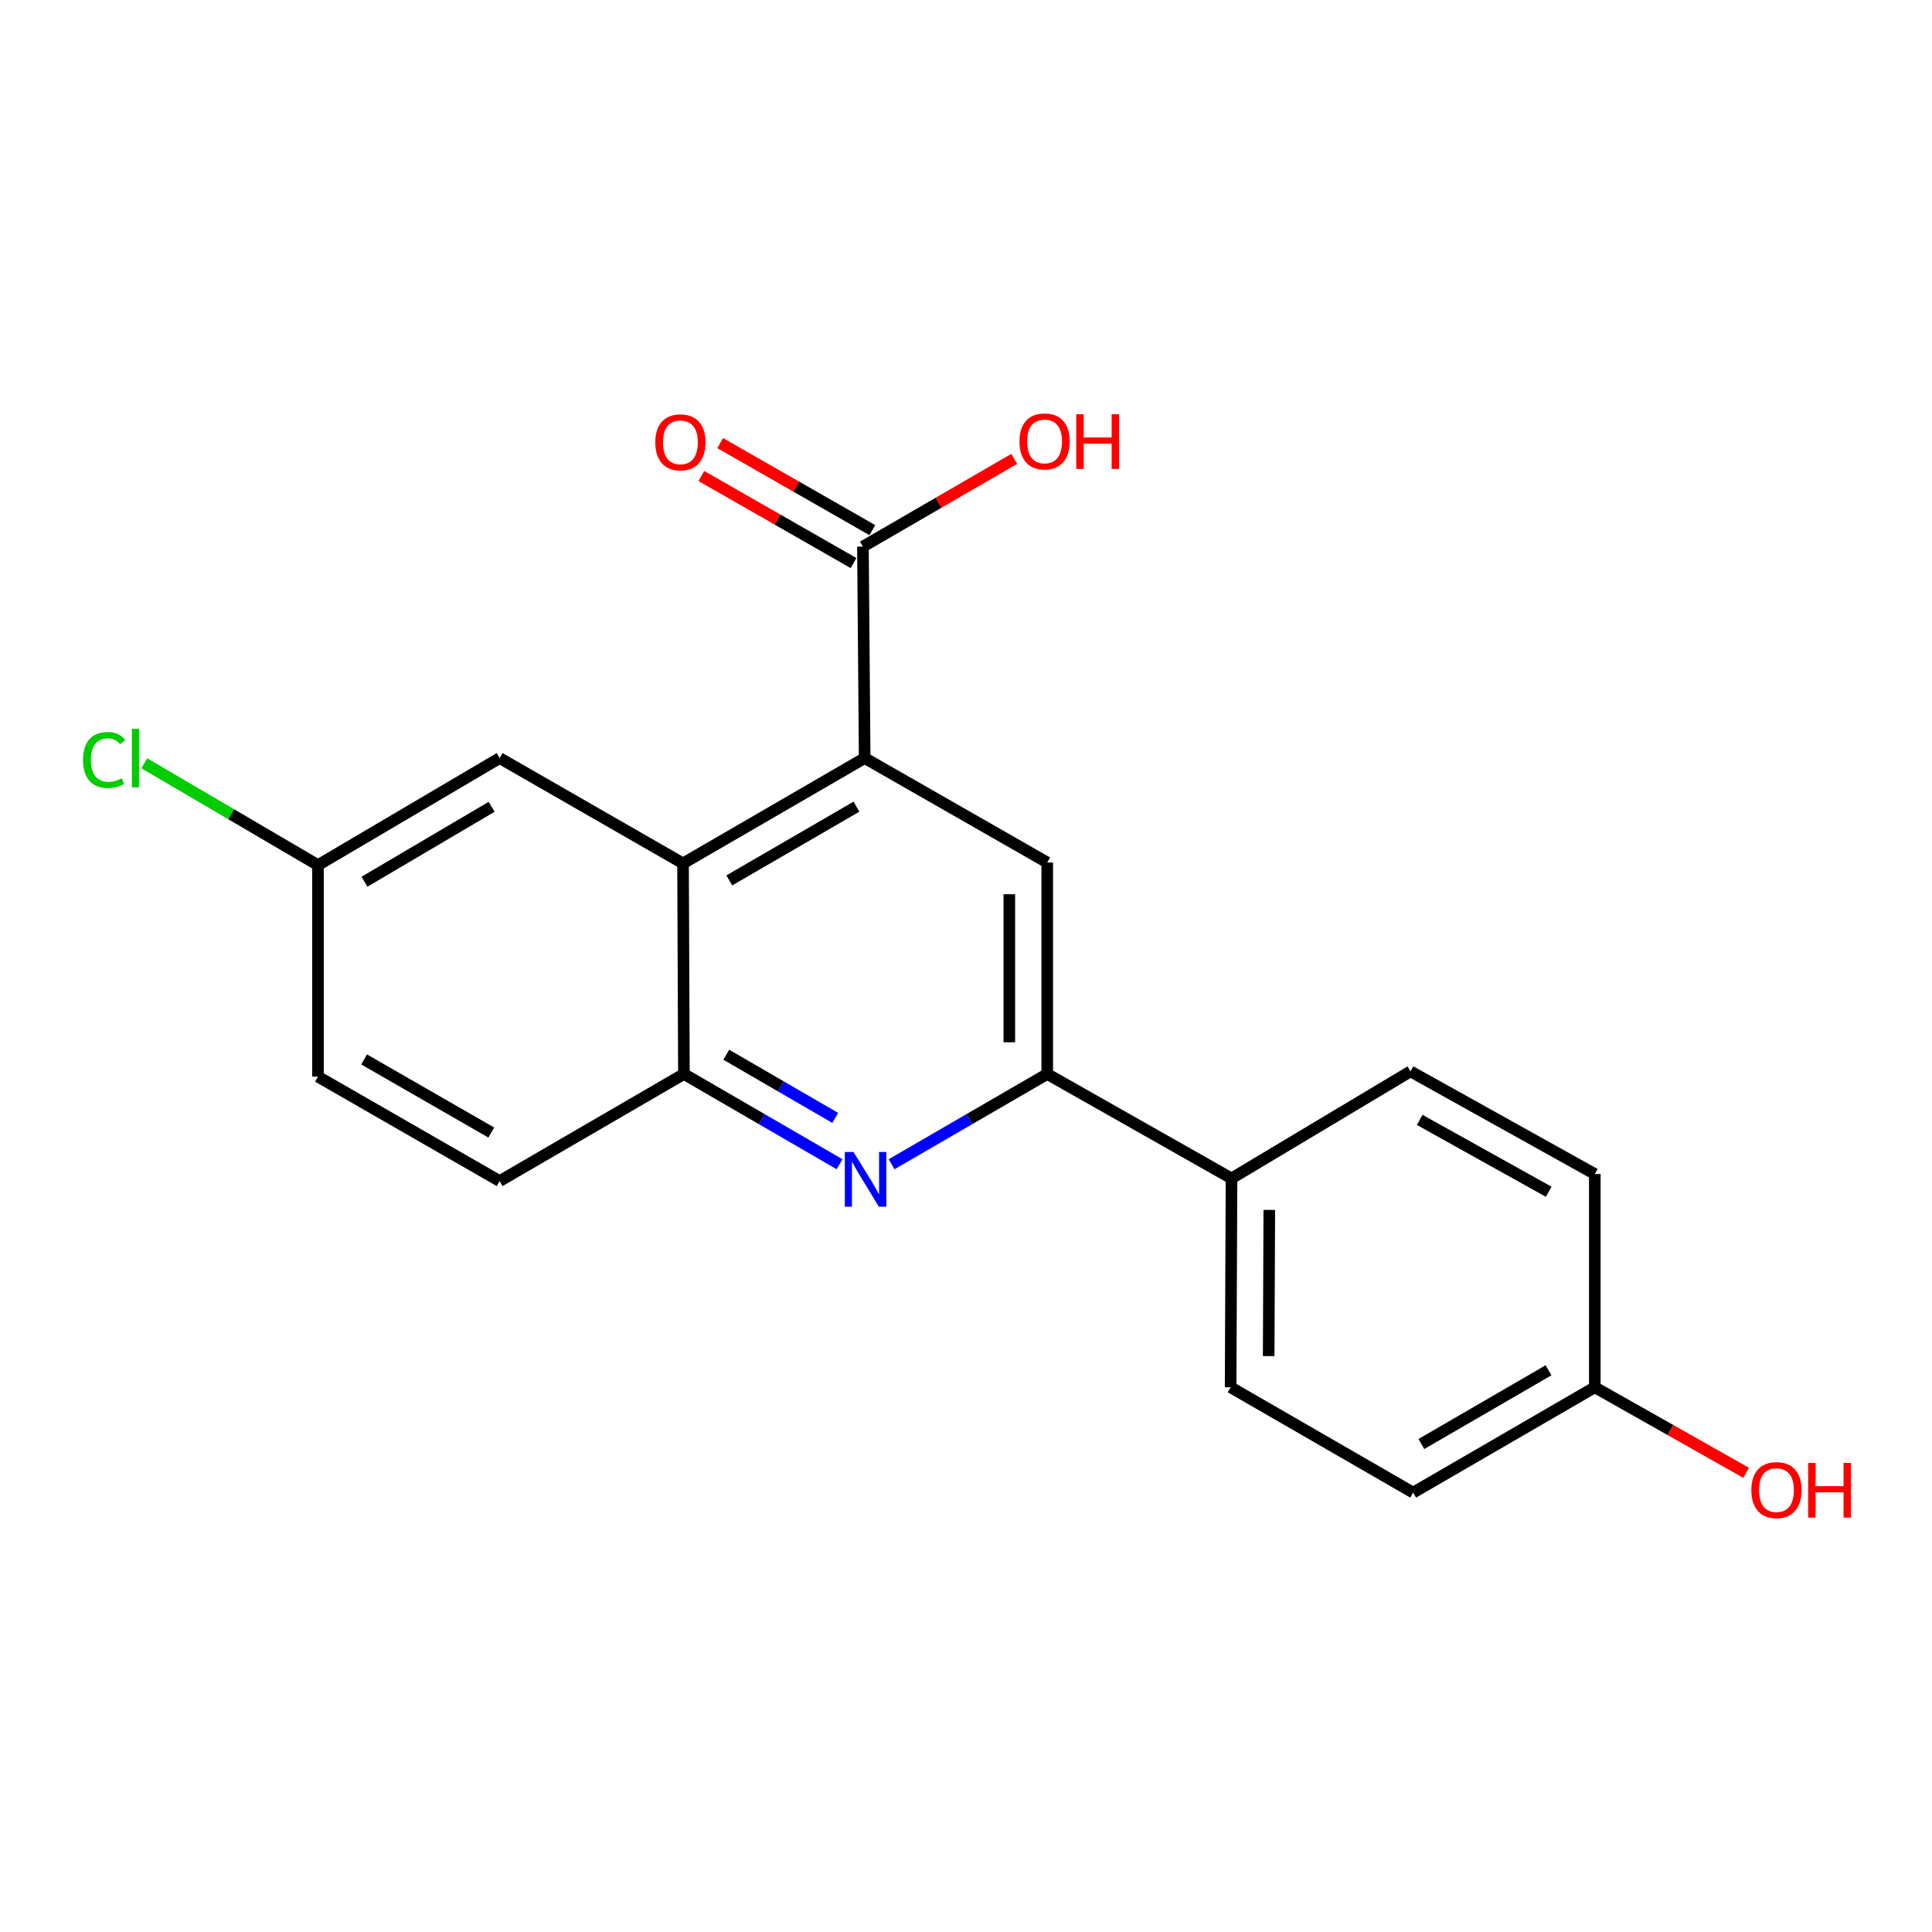<?xml version='1.0' encoding='iso-8859-1'?>
<svg version='1.1' baseProfile='full'
              xmlns='http://www.w3.org/2000/svg'
                      xmlns:rdkit='http://www.rdkit.org/xml'
                      xmlns:xlink='http://www.w3.org/1999/xlink'
                  xml:space='preserve'
width='1000px' height='1000px' viewBox='0 0 1000 1000'>
<!-- END OF HEADER -->
<rect style='opacity:1.0;fill:#FFFFFF;stroke:none' width='1000' height='1000' x='0' y='0'> </rect>
<path class='bond-1' d='M 447.557,392.38 L 353.537,446.897' style='fill:none;fill-rule:evenodd;stroke:#000000;stroke-width:6px;stroke-linecap:butt;stroke-linejoin:miter;stroke-opacity:1' />
<path class='bond-1' d='M 443.299,417.536 L 377.485,455.698' style='fill:none;fill-rule:evenodd;stroke:#000000;stroke-width:6px;stroke-linecap:butt;stroke-linejoin:miter;stroke-opacity:1' />
<path class='bond-3' d='M 447.557,392.38 L 542.046,446.428' style='fill:none;fill-rule:evenodd;stroke:#000000;stroke-width:6px;stroke-linecap:butt;stroke-linejoin:miter;stroke-opacity:1' />
<path class='bond-5' d='M 447.557,392.38 L 446.652,282.92' style='fill:none;fill-rule:evenodd;stroke:#000000;stroke-width:6px;stroke-linecap:butt;stroke-linejoin:miter;stroke-opacity:1' />
<path class='bond-0' d='M 461.483,602.612 L 501.764,579.255' style='fill:none;fill-rule:evenodd;stroke:#0000FF;stroke-width:6px;stroke-linecap:butt;stroke-linejoin:miter;stroke-opacity:1' />
<path class='bond-0' d='M 501.764,579.255 L 542.046,555.898' style='fill:none;fill-rule:evenodd;stroke:#000000;stroke-width:6px;stroke-linecap:butt;stroke-linejoin:miter;stroke-opacity:1' />
<path class='bond-20' d='M 434.568,602.613 L 394.282,579.256' style='fill:none;fill-rule:evenodd;stroke:#0000FF;stroke-width:6px;stroke-linecap:butt;stroke-linejoin:miter;stroke-opacity:1' />
<path class='bond-20' d='M 394.282,579.256 L 353.995,555.898' style='fill:none;fill-rule:evenodd;stroke:#000000;stroke-width:6px;stroke-linecap:butt;stroke-linejoin:miter;stroke-opacity:1' />
<path class='bond-20' d='M 432.326,578.627 L 404.126,562.277' style='fill:none;fill-rule:evenodd;stroke:#0000FF;stroke-width:6px;stroke-linecap:butt;stroke-linejoin:miter;stroke-opacity:1' />
<path class='bond-20' d='M 404.126,562.277 L 375.925,545.926' style='fill:none;fill-rule:evenodd;stroke:#000000;stroke-width:6px;stroke-linecap:butt;stroke-linejoin:miter;stroke-opacity:1' />
<path class='bond-4' d='M 353.537,446.897 L 353.995,555.898' style='fill:none;fill-rule:evenodd;stroke:#000000;stroke-width:6px;stroke-linecap:butt;stroke-linejoin:miter;stroke-opacity:1' />
<path class='bond-7' d='M 353.537,446.897 L 258.612,392.38' style='fill:none;fill-rule:evenodd;stroke:#000000;stroke-width:6px;stroke-linecap:butt;stroke-linejoin:miter;stroke-opacity:1' />
<path class='bond-2' d='M 542.046,555.898 L 542.046,446.428' style='fill:none;fill-rule:evenodd;stroke:#000000;stroke-width:6px;stroke-linecap:butt;stroke-linejoin:miter;stroke-opacity:1' />
<path class='bond-2' d='M 522.42,539.478 L 522.42,462.848' style='fill:none;fill-rule:evenodd;stroke:#000000;stroke-width:6px;stroke-linecap:butt;stroke-linejoin:miter;stroke-opacity:1' />
<path class='bond-6' d='M 542.046,555.898 L 637.429,609.946' style='fill:none;fill-rule:evenodd;stroke:#000000;stroke-width:6px;stroke-linecap:butt;stroke-linejoin:miter;stroke-opacity:1' />
<path class='bond-9' d='M 353.995,555.898 L 258.612,611.32' style='fill:none;fill-rule:evenodd;stroke:#000000;stroke-width:6px;stroke-linecap:butt;stroke-linejoin:miter;stroke-opacity:1' />
<path class='bond-8' d='M 451.525,274.403 L 412.146,251.875' style='fill:none;fill-rule:evenodd;stroke:#000000;stroke-width:6px;stroke-linecap:butt;stroke-linejoin:miter;stroke-opacity:1' />
<path class='bond-8' d='M 412.146,251.875 L 372.768,229.348' style='fill:none;fill-rule:evenodd;stroke:#FF0000;stroke-width:6px;stroke-linecap:butt;stroke-linejoin:miter;stroke-opacity:1' />
<path class='bond-8' d='M 441.779,291.438 L 402.401,268.911' style='fill:none;fill-rule:evenodd;stroke:#000000;stroke-width:6px;stroke-linecap:butt;stroke-linejoin:miter;stroke-opacity:1' />
<path class='bond-8' d='M 402.401,268.911 L 363.022,246.383' style='fill:none;fill-rule:evenodd;stroke:#FF0000;stroke-width:6px;stroke-linecap:butt;stroke-linejoin:miter;stroke-opacity:1' />
<path class='bond-13' d='M 446.652,282.92 L 485.803,260.218' style='fill:none;fill-rule:evenodd;stroke:#000000;stroke-width:6px;stroke-linecap:butt;stroke-linejoin:miter;stroke-opacity:1' />
<path class='bond-13' d='M 485.803,260.218 L 524.955,237.517' style='fill:none;fill-rule:evenodd;stroke:#FF0000;stroke-width:6px;stroke-linecap:butt;stroke-linejoin:miter;stroke-opacity:1' />
<path class='bond-10' d='M 637.429,609.946 L 636.971,718.054' style='fill:none;fill-rule:evenodd;stroke:#000000;stroke-width:6px;stroke-linecap:butt;stroke-linejoin:miter;stroke-opacity:1' />
<path class='bond-10' d='M 656.986,626.246 L 656.666,701.921' style='fill:none;fill-rule:evenodd;stroke:#000000;stroke-width:6px;stroke-linecap:butt;stroke-linejoin:miter;stroke-opacity:1' />
<path class='bond-11' d='M 637.429,609.946 L 730.075,554.535' style='fill:none;fill-rule:evenodd;stroke:#000000;stroke-width:6px;stroke-linecap:butt;stroke-linejoin:miter;stroke-opacity:1' />
<path class='bond-12' d='M 258.612,392.38 L 164.581,447.791' style='fill:none;fill-rule:evenodd;stroke:#000000;stroke-width:6px;stroke-linecap:butt;stroke-linejoin:miter;stroke-opacity:1' />
<path class='bond-12' d='M 254.471,417.6 L 188.649,456.388' style='fill:none;fill-rule:evenodd;stroke:#000000;stroke-width:6px;stroke-linecap:butt;stroke-linejoin:miter;stroke-opacity:1' />
<path class='bond-21' d='M 258.612,611.32 L 164.581,557.272' style='fill:none;fill-rule:evenodd;stroke:#000000;stroke-width:6px;stroke-linecap:butt;stroke-linejoin:miter;stroke-opacity:1' />
<path class='bond-21' d='M 254.287,586.197 L 188.466,548.364' style='fill:none;fill-rule:evenodd;stroke:#000000;stroke-width:6px;stroke-linecap:butt;stroke-linejoin:miter;stroke-opacity:1' />
<path class='bond-17' d='M 636.971,718.054 L 731.449,772.571' style='fill:none;fill-rule:evenodd;stroke:#000000;stroke-width:6px;stroke-linecap:butt;stroke-linejoin:miter;stroke-opacity:1' />
<path class='bond-16' d='M 730.075,554.535 L 825.469,607.678' style='fill:none;fill-rule:evenodd;stroke:#000000;stroke-width:6px;stroke-linecap:butt;stroke-linejoin:miter;stroke-opacity:1' />
<path class='bond-16' d='M 734.833,579.652 L 801.609,616.852' style='fill:none;fill-rule:evenodd;stroke:#000000;stroke-width:6px;stroke-linecap:butt;stroke-linejoin:miter;stroke-opacity:1' />
<path class='bond-15' d='M 164.581,447.791 L 164.581,557.272' style='fill:none;fill-rule:evenodd;stroke:#000000;stroke-width:6px;stroke-linecap:butt;stroke-linejoin:miter;stroke-opacity:1' />
<path class='bond-18' d='M 164.581,447.791 L 119.631,421.428' style='fill:none;fill-rule:evenodd;stroke:#000000;stroke-width:6px;stroke-linecap:butt;stroke-linejoin:miter;stroke-opacity:1' />
<path class='bond-18' d='M 119.631,421.428 L 74.681,395.065' style='fill:none;fill-rule:evenodd;stroke:#00CC00;stroke-width:6px;stroke-linecap:butt;stroke-linejoin:miter;stroke-opacity:1' />
<path class='bond-14' d='M 825.469,718.054 L 825.469,607.678' style='fill:none;fill-rule:evenodd;stroke:#000000;stroke-width:6px;stroke-linecap:butt;stroke-linejoin:miter;stroke-opacity:1' />
<path class='bond-19' d='M 825.469,718.054 L 864.635,740.189' style='fill:none;fill-rule:evenodd;stroke:#000000;stroke-width:6px;stroke-linecap:butt;stroke-linejoin:miter;stroke-opacity:1' />
<path class='bond-19' d='M 864.635,740.189 L 903.8,762.324' style='fill:none;fill-rule:evenodd;stroke:#FF0000;stroke-width:6px;stroke-linecap:butt;stroke-linejoin:miter;stroke-opacity:1' />
<path class='bond-22' d='M 825.469,718.054 L 731.449,772.571' style='fill:none;fill-rule:evenodd;stroke:#000000;stroke-width:6px;stroke-linecap:butt;stroke-linejoin:miter;stroke-opacity:1' />
<path class='bond-22' d='M 801.521,709.253 L 735.707,747.415' style='fill:none;fill-rule:evenodd;stroke:#000000;stroke-width:6px;stroke-linecap:butt;stroke-linejoin:miter;stroke-opacity:1' />
<path  class='atom-1' d='M 441.766 596.255
L 451.046 611.255
Q 451.966 612.735, 453.446 615.415
Q 454.926 618.095, 455.006 618.255
L 455.006 596.255
L 458.766 596.255
L 458.766 624.575
L 454.886 624.575
L 444.926 608.175
Q 443.766 606.255, 442.526 604.055
Q 441.326 601.855, 440.966 601.175
L 440.966 624.575
L 437.286 624.575
L 437.286 596.255
L 441.766 596.255
' fill='#0000FF'/>
<path  class='atom-9' d='M 339.174 228.952
Q 339.174 222.152, 342.534 218.352
Q 345.894 214.552, 352.174 214.552
Q 358.454 214.552, 361.814 218.352
Q 365.174 222.152, 365.174 228.952
Q 365.174 235.832, 361.774 239.752
Q 358.374 243.632, 352.174 243.632
Q 345.934 243.632, 342.534 239.752
Q 339.174 235.872, 339.174 228.952
M 352.174 240.432
Q 356.494 240.432, 358.814 237.552
Q 361.174 234.632, 361.174 228.952
Q 361.174 223.392, 358.814 220.592
Q 356.494 217.752, 352.174 217.752
Q 347.854 217.752, 345.494 220.552
Q 343.174 223.352, 343.174 228.952
Q 343.174 234.672, 345.494 237.552
Q 347.854 240.432, 352.174 240.432
' fill='#FF0000'/>
<path  class='atom-14' d='M 527.672 228.483
Q 527.672 221.683, 531.032 217.883
Q 534.392 214.083, 540.672 214.083
Q 546.952 214.083, 550.312 217.883
Q 553.672 221.683, 553.672 228.483
Q 553.672 235.363, 550.272 239.283
Q 546.872 243.163, 540.672 243.163
Q 534.432 243.163, 531.032 239.283
Q 527.672 235.403, 527.672 228.483
M 540.672 239.963
Q 544.992 239.963, 547.312 237.083
Q 549.672 234.163, 549.672 228.483
Q 549.672 222.923, 547.312 220.123
Q 544.992 217.283, 540.672 217.283
Q 536.352 217.283, 533.992 220.083
Q 531.672 222.883, 531.672 228.483
Q 531.672 234.203, 533.992 237.083
Q 536.352 239.963, 540.672 239.963
' fill='#FF0000'/>
<path  class='atom-14' d='M 557.072 214.403
L 560.912 214.403
L 560.912 226.443
L 575.392 226.443
L 575.392 214.403
L 579.232 214.403
L 579.232 242.723
L 575.392 242.723
L 575.392 229.643
L 560.912 229.643
L 560.912 242.723
L 557.072 242.723
L 557.072 214.403
' fill='#FF0000'/>
<path  class='atom-19' d='M 42.983 393.36
Q 42.983 386.32, 46.263 382.64
Q 49.583 378.92, 55.863 378.92
Q 61.703 378.92, 64.823 383.04
L 62.183 385.2
Q 59.903 382.2, 55.863 382.2
Q 51.583 382.2, 49.303 385.08
Q 47.063 387.92, 47.063 393.36
Q 47.063 398.96, 49.383 401.84
Q 51.743 404.72, 56.303 404.72
Q 59.423 404.72, 63.063 402.84
L 64.183 405.84
Q 62.703 406.8, 60.463 407.36
Q 58.223 407.92, 55.743 407.92
Q 49.583 407.92, 46.263 404.16
Q 42.983 400.4, 42.983 393.36
' fill='#00CC00'/>
<path  class='atom-19' d='M 68.263 377.2
L 71.943 377.2
L 71.943 407.56
L 68.263 407.56
L 68.263 377.2
' fill='#00CC00'/>
<path  class='atom-20' d='M 906.5 771.277
Q 906.5 764.477, 909.86 760.677
Q 913.22 756.877, 919.5 756.877
Q 925.78 756.877, 929.14 760.677
Q 932.5 764.477, 932.5 771.277
Q 932.5 778.157, 929.1 782.077
Q 925.7 785.957, 919.5 785.957
Q 913.26 785.957, 909.86 782.077
Q 906.5 778.197, 906.5 771.277
M 919.5 782.757
Q 923.82 782.757, 926.14 779.877
Q 928.5 776.957, 928.5 771.277
Q 928.5 765.717, 926.14 762.917
Q 923.82 760.077, 919.5 760.077
Q 915.18 760.077, 912.82 762.877
Q 910.5 765.677, 910.5 771.277
Q 910.5 776.997, 912.82 779.877
Q 915.18 782.757, 919.5 782.757
' fill='#FF0000'/>
<path  class='atom-20' d='M 935.9 757.197
L 939.74 757.197
L 939.74 769.237
L 954.22 769.237
L 954.22 757.197
L 958.06 757.197
L 958.06 785.517
L 954.22 785.517
L 954.22 772.437
L 939.74 772.437
L 939.74 785.517
L 935.9 785.517
L 935.9 757.197
' fill='#FF0000'/>
</svg>
